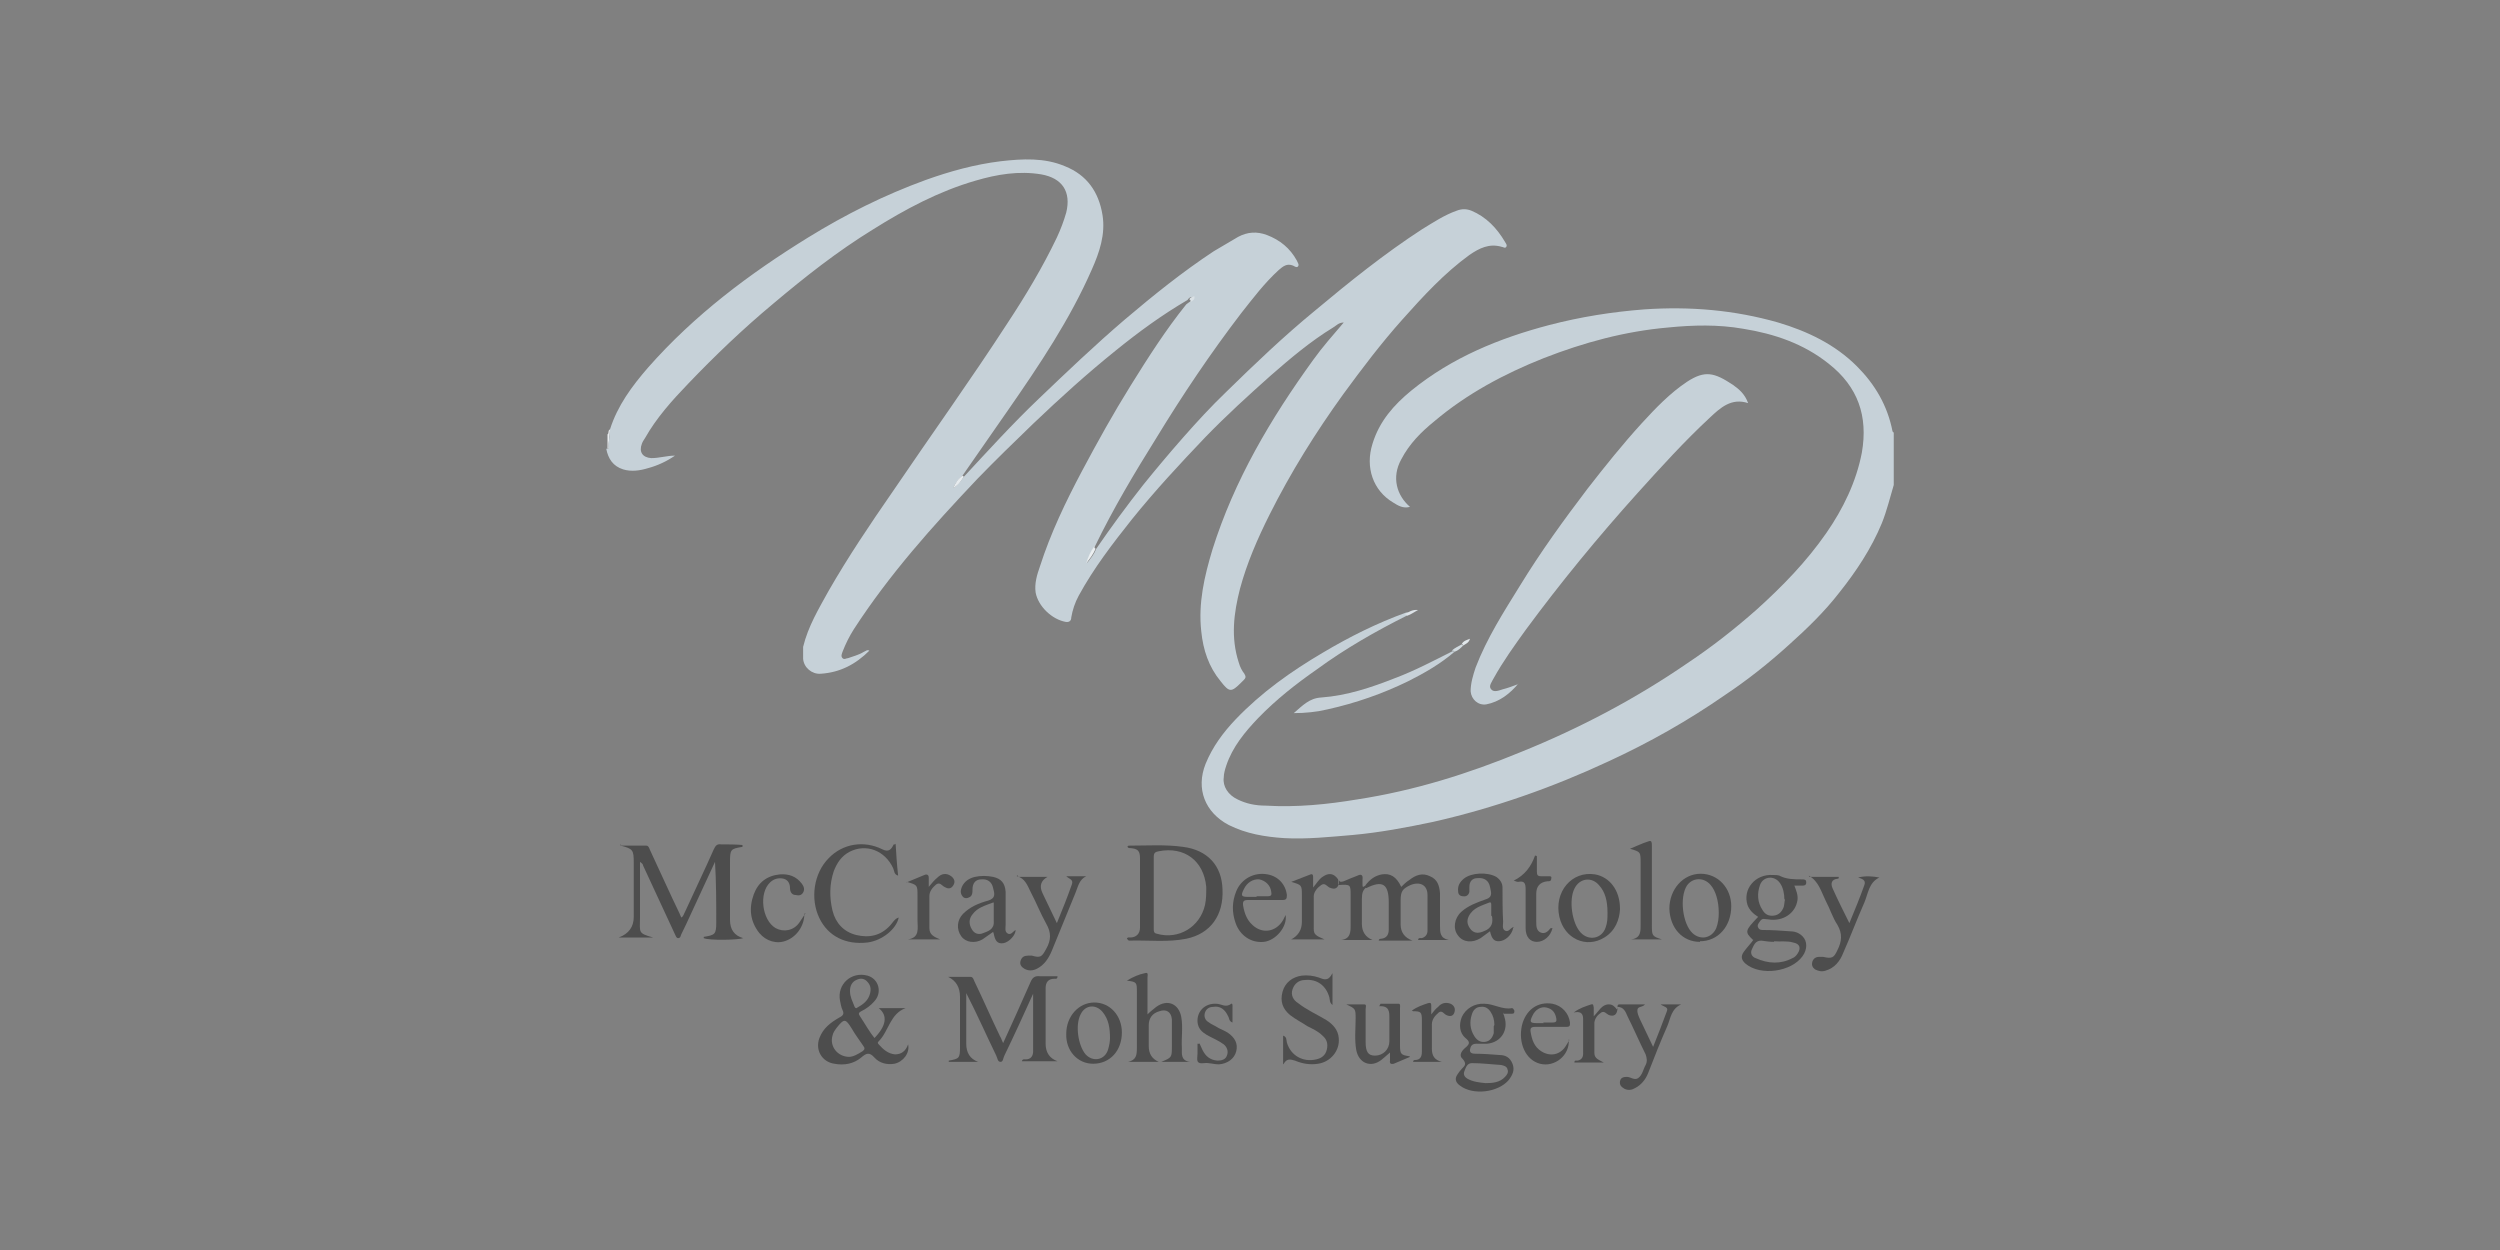 <?xml version="1.0" encoding="UTF-8"?> <svg xmlns="http://www.w3.org/2000/svg" id="a" data-name="Layer 1" width="400" height="200" viewBox="0 0 400 200"><rect x="0" y="0" width="400" height="200" fill="#808080" stroke="none"/><path d="M225.1,98.5c-5,2.5-9.9,5.3-14.4,8.6-3.3,2.3-6.5,4.8-9.4,7.8-2.1,2.2-4.1,4.6-5.1,7.6-.2.6-.4,1.3-.4,1.9-.2,1.4.7,2.8,2.2,3.5,1.4.7,2.9,1,4.5,1,5,.3,9.9-.2,14.7-1,9.1-1.4,17.7-4.1,26.2-7.6,9.4-3.8,18.3-8.5,26.6-14.2,3.9-2.6,7.6-5.5,11.1-8.6,4.1-3.7,7.9-7.6,11.1-12.2,2.7-3.9,4.8-8.2,5.7-12.9,1-5.8-.6-10.5-5.3-14.2-4-3.2-8.7-4.8-13.7-5.6-4-.7-8-.6-12-.2-6.9.6-13.5,2.4-19.9,4.9-6.3,2.5-12.3,5.7-17.5,10.1-2.1,1.7-4,3.6-5.3,6.1-1.6,2.9-.7,5.8,1.4,7.6-1.1.3-1.9-.2-2.7-.7-3.2-1.9-4.5-5.6-3.3-9.4,1.1-3.6,3.4-6.2,6.2-8.5,6.5-5.3,14.1-8.4,22.1-10.5,5-1.3,10-2.1,15.2-2.5,7.3-.5,14.4.1,21.4,2.1,4.7,1.4,9.1,3.5,12.6,7,2.9,2.9,4.9,6.3,5.7,10.4,0,0,.1.2.2.2v8.4c-.6,2-1.1,4.1-1.9,6.1-1.7,4.1-4.1,7.7-6.8,11.1-2.4,3.1-5.2,5.8-8.1,8.4-3.2,2.9-6.6,5.6-10.2,8-5.9,4.1-12.1,7.6-18.6,10.6-9,4.2-18.4,7.5-28.1,9.7-4.3.9-8.5,1.7-12.9,2.1-3.6.3-7.3.7-10.9.5-3.1-.2-6.1-.7-8.9-2.1-3.8-2-5.3-5.8-3.7-9.8,1.1-2.7,2.8-5,4.8-7.1,4.1-4.3,8.9-7.7,14-10.7,4.2-2.5,8.6-4.7,13.3-6.4.2,0,.3,0,.4.2Z" style="fill: #c6d1d8; stroke-width: 0px;"></path><path d="M97.4,71.8c0,0-.1,0-.2,0v-2.3c.3-.2,0-.6.4-.8,0,1-.3,2-.2,3.1Z" style="fill: #e8ecef; stroke-width: 0px;"></path><path d="M97.4,71.8c-.1-1,.2-2.1.2-3.1,1.2-3.8,3.5-6.9,6.1-9.9,7.4-8.4,16.2-15,25.6-20.8,6-3.7,12.2-6.8,18.8-9.2,3.9-1.4,7.9-2.5,12-3,3.5-.4,7-.6,10.3.8,3.5,1.4,5.4,4.1,6,7.8.5,3.1-.5,6-1.7,8.7-3.5,8-8.4,15.3-13.4,22.5-2.4,3.5-4.9,7-7.3,10.5-.6.5-1.1,1.1-1.5,2,.8-.5,1.3-1.2,1.7-1.8,3.9-4.2,7.8-8.5,12-12.5,4.5-4.3,9-8.6,13.8-12.7,4.6-3.9,9.2-7.6,14.2-10.9,1.3-.8,2.6-1.5,3.9-2.3,1.5-.8,3-.9,4.6-.3,2.1.8,3.7,2.1,4.8,4.1.1.3.4.6.2.9-.2.3-.6,0-.8-.1-1-.4-1.6.1-2.3.7-2.3,2.1-4.1,4.5-6,6.9-4.9,6.4-9.4,13.1-13.6,20-3.5,5.6-6.9,11.3-9.8,17.3-.6.8-1,1.8-1.3,2.7.6-.7,1.2-1.5,1.5-2.3,2.4-3.5,4.9-6.9,7.5-10.2,2.1-2.6,4.2-5.1,6.4-7.6,2.2-2.5,4.5-5,6.9-7.3,4.6-4.5,9.2-8.9,14.2-13,5.5-4.6,11.1-9.1,17.1-13,1.8-1.1,3.6-2.3,5.6-3,.8-.3,1.5-.3,2.3,0,2.4,1,4.1,2.8,5.4,5,.1.2.4.5.2.8-.2.3-.5,0-.7,0-2-.6-3.6.2-5.2,1.3-4,2.9-7.4,6.6-10.7,10.3-3.4,3.8-6.5,7.9-9.5,12-4.4,6.1-8.4,12.5-11.8,19.3-1.9,3.8-3.6,7.7-4.7,11.8-1,3.9-1.5,7.8-.2,11.8.2.7.5,1.3.9,1.8.3.5.2.7-.1,1-.1.1-.2.2-.4.4-1.6,1.6-1.9,1.6-3.3-.2-1.9-2.3-2.8-5-3.1-8-.5-4.5.5-8.8,1.8-13.1,3.5-11.1,9.3-20.9,16.1-30.3,1.5-2.1,3.2-4,4.9-6-.8,0-1.2.5-1.7.8-3.6,2.2-6.8,4.9-10,7.7-3.6,3.2-7.1,6.4-10.4,9.8-4.1,4.3-8.1,8.6-11.8,13.2-3.1,3.9-6.1,7.8-8.5,12.2-.6,1.1-1,2.3-1.2,3.5,0,.5-.3.8-.9.7-2.2-.4-4.4-2.5-4.8-4.7-.2-1.4.2-2.8.7-4.2,1.7-5.3,4.1-10.3,6.7-15.2,2.5-4.7,5-9.2,7.8-13.7,2.8-4.5,5.6-8.9,8.9-13,.1-.1.3-.2.4-.3.3-.2.7-.4.6-.9-.4,0-.6.2-.8.5-4.1,2.4-7.8,5.1-11.5,8.1-4.6,3.7-8.9,7.6-13.2,11.7-3,2.9-6,5.8-8.9,8.8-7.2,7.6-14.1,15.3-19.8,24.1-.7,1.1-1.3,2.3-1.8,3.6-.1.3-.3.7,0,1,.3.3.6,0,.9,0,.8-.3,1.7-.5,2.5-1,.3-.1.5-.4.9-.2-2.2,2.2-4.7,3.5-7.8,3.7-1.4.1-2.7-1-2.8-2.4,0-.6,0-1.3,0-1.9.8-3.3,2.5-6.1,4.1-9,3.1-5.4,6.6-10.6,10.2-15.8,6.1-9,12.5-17.9,18.4-27,2.9-4.4,5.6-8.9,7.9-13.7.6-1.3,1.1-2.6,1.5-4,.8-3.3-.6-5.5-4-6.1-3.6-.6-7.1,0-10.5,1-5.9,1.7-11.3,4.6-16.4,7.8-5.7,3.5-10.9,7.6-16,11.9-4.8,4-9.3,8.3-13.6,12.8-2.6,2.7-5.1,5.5-6.9,8.7-.2.3-.4.6-.5.9-.5,1.3.1,2.2,1.5,2.3,1.3,0,2.5-.4,3.8-.4-1.3.9-2.8,1.6-4.3,2-1.3.4-2.7.6-4,.2-1.6-.5-2.4-1.7-2.7-3.3Z" style="fill: #c6d1d8; stroke-width: 0px;"></path><path d="M243,109.3c-1.4,1.7-3.1,3-5.2,3.4-1.3.2-2.4-.8-2.5-2.1,0-1.3.4-2.6.8-3.8,1.8-4.7,4.5-8.9,7.1-13.1,3.3-5.4,7-10.5,10.8-15.5,2.8-3.6,5.6-7.1,8.7-10.5,2.2-2.4,4.5-4.8,7.2-6.6,2.9-1.9,4.4-1.5,7.4.5,1,.7,1.9,1.5,2.4,2.9-2.7-.9-4.5.8-6.1,2.3-4.1,3.8-7.9,8-11.6,12.1-6.3,7-12.3,14.3-17.9,21.9-1.8,2.5-3.6,5-5.1,7.7-.3.6-.9,1.3-.4,1.8.4.5,1.2.2,1.8,0,.8-.2,1.6-.5,2.4-.8Z" style="fill: #c6d1d8; stroke-width: 0px;"></path><path d="M99.4,135.3c1.3,0,2.7,0,4,0,.4,0,.5.5.6.7,1.6,3.4,3.1,6.8,4.7,10.1.1.2.2.5.3.7.4-.2.4-.6.6-.9,1.5-3.3,3.1-6.6,4.6-10,.3-.6.5-.9,1.2-.8,1.1,0,2.3,0,3.4.1,0,.1,0,.2,0,.3-1.9.3-2,.4-2,2.4,0,3.1,0,6.2,0,9.3q0,2.3,2.1,2.9c-.7.3-5.5.4-6.3,0,0,0,0-.1,0-.2,1.8-.3,2-.4,2-2.3,0-3.2,0-6.4-.2-9.7-.8,1.8-1.7,3.6-2.5,5.4-1,2.1-1.9,4.2-2.9,6.2-.1.2-.1.6-.5.6-.3,0-.4-.4-.5-.6-1.7-3.7-3.4-7.3-5.1-11,0-.2-.2-.4-.5-.6v1.7c0,2.4,0,4.8,0,7.2,0,2.4-.4,2.5,2.1,3.2h-5.5q2.4-.9,2.4-3.3c0-2.9,0-5.8,0-8.6,0-2.1-.1-2.3-2.1-2.8,0,0,0-.2,0-.3Z" style="fill: #4d4d4d; stroke-width: 0px;"></path><path d="M180.3,150.2c.1-.3.4-.2.5-.2,1,0,1.6-.6,1.6-1.6,0-3.7,0-7.4,0-11.1,0-1.2-.4-1.5-1.5-1.6-.2,0-.4,0-.5-.2,0-.2.2-.2.4-.2,2.8,0,5.7-.2,8.5.2,3.9.5,6.2,3,6.3,6.8.2,4.1-1.9,7.1-5.8,7.9-3,.6-6.1.2-9.2.3,0,0-.1-.1-.2-.2ZM184.6,142.9c0,1.9,0,3.8,0,5.7,0,.4,0,.7.5.8,3.5,1,6.9-1.1,7.7-4.6.2-.9.2-1.9.2-2.9-.4-4.2-3.5-6.5-7.6-5.7-.6.1-.8.3-.8.9,0,1.9,0,3.8,0,5.6Z" style="fill: #4d4d4d; stroke-width: 0px;"></path><path d="M165.3,159c-1.5,3.3-3,6.6-4.6,9.9-.2.4-.2,1-.6,1-.5,0-.5-.6-.7-1-1.6-3.3-3.1-6.7-4.8-10v2.7c0,1.8,0,3.6,0,5.4q0,2.2,1.9,2.9h-4.7c0-.1,0-.2,0-.2,1.7-.3,1.8-.4,1.8-2.2,0-2.7,0-5.3,0-8q0-2.3-1.9-3.2c1.2,0,2.4,0,3.6,0,.4,0,.5.5.6.7,1.4,2.9,2.7,5.9,4.1,8.8.2.3.3.7.5,1.1,1.5-3.3,3-6.6,4.4-9.8.3-.7.7-1,1.5-.9.9,0,1.9,0,2.8,0,0,.5-.3.4-.5.4-1,0-1.4.6-1.4,1.5,0,3,0,6,0,8.9q0,2.1,1.9,2.8h-5.7c.1-.4.4-.3.6-.3.8,0,1.2-.5,1.2-1.3,0-3.1,0-6.2,0-9.2,0,0-.1,0-.2,0Z" style="fill: #4d4d4d; stroke-width: 0px;"></path><path d="M139.8,166.2c2-2,2.3-3.7.8-4.9h4.3c-2.5.9-2.7,3.7-4.3,5.3-.2.2-.2.3,0,.5.7.8,1.5,1.5,2.6,1.6,1,0,1.7-.5,2.1-1.6.3,1.4-.8,2.8-2.2,3.1-1.2.2-2.4-.1-3.2-1-.8-.9-1.3-.7-2.1,0-1.2,1-2.7,1.3-4.3,1-2-.3-3.1-2.2-2.4-4.1.6-1.6,1.8-2.5,3.2-3.3.6-.3.8-.6.5-1.2-.2-.4-.3-1-.4-1.5-.5-2.6,1.8-4.7,4.4-4,1.8.5,2.4,2.7,1.1,4.1-.6.7-1.3,1.2-2.1,1.6-.4.2-.5.4-.2.8.8,1.2,1.5,2.5,2.4,3.6ZM135.8,169.1c.7,0,1.4-.4,2.2-.9.4-.3.4-.5.1-.9-.6-.9-1.3-1.8-1.8-2.7-1-1.6-1.2-1.7-2.4-.2-.3.4-.6.8-.7,1.3-.5,1.7.8,3.4,2.7,3.4ZM136,158.6c0,.9.4,1.6.7,2.4.1.3.3.4.5.2.9-.5,1.7-1.1,2-2.2.2-.8.1-1.4-.5-2-.5-.5-1.1-.5-1.7-.2-.7.3-1,1-1,1.7Z" style="fill: #4d4d4d; stroke-width: 0px;"></path><path d="M280.5,150.4c-1.4-1.3-1.3-1.5.8-3.7-.8-.5-1.4-1.1-1.7-1.9-.8-2.5,1.2-5,4.1-4.8.3,0,.7,0,1,.1,1.1.6,2.4.6,3.6.6.4,0,.7,0,.7.5,0,.5-.4.5-.7.5-.4,0-.7,0-1.2,0,.3.8.6,1.5.5,2.3-.3,2.1-2.3,3.5-4.7,3.1-.5,0-.9-.3-1.3.3-.2.3-.5.6-.3,1,.2.4.5.4.9.4,1.4,0,2.7.1,4.1.2.8,0,1.5.2,2.1.8.8.8.8,2.1,0,3.2-1.8,2.5-6.7,3.2-9.1,1.2-.7-.6-.8-1.2-.3-1.9.5-.7,1.1-1.3,1.6-2ZM283.9,150.7c-.7,0-1.4-.1-2.1-.2-1,0-1.2.8-1.5,1.4-.3.6,0,1.2.6,1.4,2,.9,4,1,5.9,0,.3-.1.6-.4.8-.7.6-.9.4-1.6-.7-1.8-1-.3-2-.1-3.1-.2ZM285.5,143.9c0-.9-.2-1.9-.7-2.6-.9-1.3-2.7-1.1-3.2.3-.5,1.4-.4,2.8.4,4,.4.7,1,1,1.8.9.8-.1,1.3-.6,1.6-1.4.1-.4.1-.8.2-1.2Z" style="fill: #4d4d4d; stroke-width: 0px;"></path><path d="M143.3,135c.1,1.7.2,3.3.4,5.1-.7-.2-.6-.8-.8-1.2-1.3-2.8-4.3-4-7-2.6-1.3.7-2,1.8-2.5,3.1-.7,2.1-.7,4.2-.2,6.3.5,2,1.8,3.4,3.8,3.9,2.1.5,3.9.1,5.4-1.5.4-.4.7-1.1,1.4-1.3-.4,1.9-2.7,3.7-5,4-3.5.4-6.3-1-7.7-3.9-1.5-3.1-.9-7.2,1.5-9.6,2.2-2.3,5.6-2.9,8.6-1.4,1,.5,1.4,0,1.8-.8,0,0,.2,0,.2,0Z" style="fill: #4d4d4d; stroke-width: 0px;"></path><path d="M240.5,162c0,.3.2.5.2.7.7,2.1-.5,4.1-2.8,4.3-.6,0-1.2,0-1.7,0-.7,0-.9.4-1,.9-.1.6.4.7.9.7,1.3,0,2.5.1,3.8.2,1,0,1.7.4,2.1,1.4.4,1,0,1.8-.6,2.6-1.7,2-5.7,2.5-7.8.9-.7-.5-.9-1.1-.4-1.8.2-.3.4-.6.7-.9.5-.5.8-.8.1-1.6-.7-.6,0-1.4.5-1.8.7-.6.7-.9,0-1.5-1-.8-1.1-2.2-.6-3.4.6-1.3,2-2.2,3.6-2.1,1.5,0,2.9,1,4.4.7.2,0,.3.2.4.4,0,.3,0,.5-.4.5-.4,0-.8,0-1.3,0ZM237.7,173.3c1.1,0,2.3-.1,3.1-1,.3-.3.6-.7.4-1.2-.1-.5-.6-.6-1-.7-1.6-.1-3.1-.3-4.7-.3-.8,0-1,.8-1.2,1.3-.2.5,0,.9.5,1.2.9.5,1.9.6,2.9.7ZM239.1,164c0-.8-.2-1.5-.6-2.1-.4-.6-.9-.9-1.6-.8-.7,0-1.2.5-1.4,1.2-.4,1.2-.3,2.4.4,3.5.4.6.9,1,1.7.9.8-.1,1.2-.7,1.4-1.4,0-.4,0-.7,0-1.1Z" style="fill: #4d4d4d; stroke-width: 0px;"></path><path d="M218.5,141.6c.7-.9,1.5-1.5,2.6-1.7,1.3-.2,2.3.3,3.1,2,.4-.4.8-.8,1.3-1.1,1-.8,2.1-1.2,3.3-.6,1.2.5,1.5,1.5,1.6,2.7,0,1.7,0,3.5,0,5.2,0,1.1,0,2,1.4,2.3h-4.9c0-.4.4-.3.6-.3.6-.2.9-.6.9-1.2,0-1.9,0-3.8,0-5.7,0-1.6-1.2-2.2-2.7-1.6-1.3.6-1.6,1-1.6,2.5,0,1.3,0,2.5,0,3.8q0,1.9,1.9,2.6h-5.4c0-.3.3-.3.4-.3.9-.1,1.2-.7,1.2-1.5,0-1.4,0-2.9,0-4.3,0-3-1-3.6-3.6-2.3,0,0-.2-.2-.2-.2Z" style="fill: #4d4d4d; stroke-width: 0px;"></path><path d="M205.3,170.3v-4.6c.6.2.5.7.6,1.1.6,2.1,2.6,3.2,4.7,2.7.9-.2,1.5-.7,1.7-1.6.2-.9,0-1.6-.7-2.2-.7-.7-1.6-1.1-2.4-1.5-.9-.6-1.9-1.1-2.8-1.8-1.2-1-1.6-2.2-1.2-3.7.4-1.5,1.6-2.4,3.1-2.6.9-.1,1.8,0,2.7.3.8.3,1.5.7,2.2-.7v5.1c-.5-.4-.4-.8-.5-1.2-.5-1.9-2-3-3.9-2.8-1,0-1.7.6-2,1.5-.3.9.1,1.7.9,2.2,1.4,1.1,3,1.8,4.5,2.7,1.1.7,1.9,1.6,2,2.9.2,2-1.3,3.8-3.3,4.1-1.3.2-2.5,0-3.7-.5-.7-.2-1.3-.4-1.8.5Z" style="fill: #4d4d4d; stroke-width: 0px;"></path><path d="M180.5,169.9c1.3-.3,1.4-1.1,1.4-2.2,0-3,0-6,0-9,0-1.5,0-1.6-1.6-1.8,1-.6,1.9-1,2.9-1.2.6-.2.4.4.4.7,0,1.9,0,3.8,0,5.9.5-.5.9-.8,1.4-1.2,1.8-1.3,3.6-.5,4,1.6.3,1.7,0,3.3.1,5,0,.9-.2,2,1.3,2.2h-4.6c1.7-.7,1.7-.7,1.7-2.5,0-1.4,0-2.9,0-4.3-.1-1.2-.9-1.7-2-1.3-1.1.3-1.7,1.1-1.7,2.2,0,1.1,0,2.3,0,3.4q0,1.8,1.6,2.5h-4.7Z" style="fill: #4d4d4d; stroke-width: 0px;"></path><path d="M158.9,149.1c-.6.4-1.1.8-1.7,1.2-1.2.7-2.7.5-3.4-.5-.8-1.1-.7-2.6.3-3.6,1.1-1.1,2.5-1.7,4-2.1,1.3-.4,1-1.2.8-2-.2-1-.9-1.5-1.9-1.4-.9,0-1.4.6-1.4,1.6,0,.5,0,1.1-.6,1.3-.4.2-.8.1-1-.2-.4-.5-.3-1-.1-1.5.4-.9,1.2-1.4,2.1-1.6.9-.2,1.9-.2,2.9,0,1.3.3,1.9,1,2,2.4,0,1.8,0,3.6,0,5.3,0,.5-.2,1.1.4,1.4.5.2.8-.4,1.2-.6,0,.8-1,1.9-1.9,2.1-1.1.2-1.4-.5-1.6-1.5ZM158.9,144.4c-1.3.5-2.5.8-3.3,1.9-.6.7-.6,1.6-.1,2.4.4.7,1.1.9,1.8.6.8-.3,1.8-.6,1.7-1.9,0-.9,0-1.9,0-3Z" style="fill: #4d4d4d; stroke-width: 0px;"></path><path d="M242.1,148.5c-.2,1.1-1.3,2.1-2.3,2.1-.7,0-1.1-.3-1.4-1.6-.5.4-1,.7-1.5,1.1-1.3.8-2.8.7-3.6-.4-.9-1.1-.6-2.8.5-3.8,1.1-1,2.5-1.5,3.9-2,1.3-.4.8-1.3.7-2-.2-1-.9-1.5-2-1.4-.8,0-1.3.5-1.3,1.4,0,.3,0,.6,0,.8-.1.5-.5.8-1,.7-.5,0-.8-.3-.8-.8-.1-.9.3-1.5.9-2,1.2-1,3.8-1.1,5.2-.3.6.4,1,1,1,1.7,0,1.8,0,3.7.1,5.5,0,.5-.2,1.1.3,1.4.6.3.8-.4,1.4-.6ZM238.6,146.6c0-.8,0-1.3,0-1.8,0-.2,0-.5-.3-.4-1.2.5-2.6.8-3.3,2.2-.4.8-.2,1.5.4,2.2.6.6,1.3.5,2,.2,1.4-.5,1.5-1.5,1.3-2.5Z" style="fill: #4d4d4d; stroke-width: 0px;"></path><path d="M272,150.7c-2.8,0-4.8-2.2-4.9-5.3,0-3.1,2.2-5.6,5-5.6,2.8,0,4.9,2.3,4.9,5.2,0,3.2-2.1,5.6-5,5.6ZM275,146c0-1.8-.5-3.5-1.3-4.4-1.1-1.3-2.9-1.2-3.8.1-1.2,1.9-.7,6.1.9,7.6,1.3,1.2,3.1.8,3.8-.8.3-.8.4-1.6.4-2.4Z" style="fill: #4d4d4d; stroke-width: 0px;"></path><path d="M259.2,145.5c-.1,1.6-.7,3.4-2.5,4.5-2.9,1.8-6.4.2-7.2-3.3-.9-4,2-7.4,5.7-6.8,2.3.4,4,2.5,4,5.5ZM257.2,146c0-1.9-.4-3.3-1.3-4.3-1.2-1.5-3.2-1.2-4,.5-.9,1.8-.4,5.5,1,7,1.3,1.4,3.4,1,4-.8.3-.8.3-1.5.3-2.3Z" style="fill: #4d4d4d; stroke-width: 0px;"></path><path d="M289.5,140.3h4.7c0,.2,0,.3-.2.3-1,.1-1.1.8-.8,1.5.8,1.8,1.7,3.6,2.7,5.6.9-2.2,1.7-4.1,2.4-6.1.3-.8-.4-1-1-1.2,1.2-.3,2.3-.2,3.4,0-1.7.8-1.8,2.6-2.4,4-1.2,2.7-2.2,5.4-3.4,8.1-.5,1.3-1.4,2.4-2.8,2.8-.6.2-1.1.1-1.7-.2-.4-.3-.6-.7-.4-1.3.2-.5.6-.7,1-.7.2,0,.5,0,.7,0,1.4.3,1.7.2,2.3-1.1.7-1.4.8-2.6,0-4-.8-1.2-1.2-2.6-1.9-3.9-.7-1.4-1.1-3.1-2.7-4Z" style="fill: #4d4d4d; stroke-width: 0px;"></path><path d="M162.8,140.3h4.8q-1.6.9-.8,2.6c.7,1.5,1.5,3.1,2.3,4.8.9-2.2,1.7-4.2,2.4-6.2.3-.8-.5-.9-.9-1.3h3.2c-1.1.5-1.3,1.6-1.7,2.6-1.3,3.1-2.5,6.2-3.8,9.3-.5,1.2-1.2,2.3-2.4,2.9-.6.3-1.3.4-2,0-.5-.3-.8-.7-.6-1.3.2-.6.6-.8,1.2-.8.2,0,.4,0,.6,0,1.4.4,1.6.2,2.3-1.1.8-1.4.8-2.6,0-4-.9-1.6-1.6-3.4-2.5-5.1-.5-1-.9-2.2-2.2-2.5,0,0,0-.2.1-.2Z" style="fill: #4d4d4d; stroke-width: 0px;"></path><path d="M232.7,104.3c-2.2,1.9-4.8,3.4-7.4,4.7-4.1,2-8.4,3.5-12.9,4.5-1.7.4-3.5.6-5.4.6,1.4-1.2,2.5-2.4,4.4-2.5,4.1-.3,8-1.6,11.8-3.1,3.2-1.2,6.2-2.8,9.2-4.3.2,0,.3,0,.4.2Z" style="fill: #c7d1d8; stroke-width: 0px;"></path><path d="M205.7,146.4c.3,1.9-1.6,4.1-3.5,4.3-2,.2-3.8-1-4.5-3-.6-1.7-.6-3.4.1-5.1.8-2,2.9-3.1,5-2.7,1.7.3,2.9,1.6,3.1,3.3,0,.6-.1.8-.7.8-1.8,0-3.7,0-5.5,0-.7,0-.9.2-.8.9.2,1.2.6,2.3,1.5,3.1,1.6,1.5,3.8,1.1,4.9-.8.1-.2.2-.4.4-.8ZM201.1,143.4c.6,0,1.2,0,1.7,0,.6,0,.7-.2.6-.7-.1-1-.9-1.8-1.9-2-1-.1-2,.5-2.5,1.6-.5,1-.4,1.2.7,1.2.4,0,.9,0,1.3,0Z" style="fill: #4d4d4d; stroke-width: 0px;"></path><path d="M225.6,169.1c-.9.4-1.7.7-2.6,1.1-.4.1-.7,0-.6-.5,0-.4,0-.7,0-1.3-.6.5-1,.9-1.4,1.2-1.7,1.3-3.6.5-4-1.6-.3-1.7-.1-3.4-.1-5,0-1.6,0-1.6-1.5-2.3,1,0,2,0,2.9,0,.4,0,.2.5.2.8,0,1.7,0,3.5,0,5.2,0,1.6.4,2.2,1.5,2.2,1.3,0,2.3-1,2.3-2.3,0-1.2,0-2.5,0-3.7,0-1,0-2-1.6-1.9,0-.1.1-.3.2-.4,1,0,1.9,0,2.9,0,.3,0,.2.5.2.7,0,2,0,4,0,6,0,1.4.2,1.5,1.5,1.7Z" style="fill: #4d4d4d; stroke-width: 0px;"></path><path d="M170.6,165.4c0-2.8,2-5,4.5-5,2.5,0,4.4,2.1,4.4,4.8,0,2.9-1.9,5-4.6,5-2.5,0-4.4-2.1-4.3-4.8ZM177.6,166.2c0-1.7-.2-3.1-1.2-4.3-1.1-1.3-2.8-1.1-3.5.4-.9,1.7-.4,5,.8,6.4,1.2,1.3,3.1.9,3.6-.8.2-.7.3-1.3.3-1.8Z" style="fill: #4d4d4d; stroke-width: 0px;"></path><path d="M128.7,146.2c0,2-1.3,3.7-2.9,4.3-1.5.6-3.2.1-4.3-1.2-1.5-1.9-1.7-4-.9-6.2.7-1.9,2.1-3,4.2-3.2,1.4-.1,2.6.3,3.5,1.5.3.4.5.9.2,1.4-.3.5-.7.5-1.2.4-.6,0-.9-.5-.9-1.1,0-.7-.3-1.3-1-1.5-.8-.2-1.6,0-2.2.6-1.8,1.7-1.3,6,.9,7.3,1.3.7,2.9.4,3.8-.9.3-.4.5-.8,1-1.5Z" style="fill: #4d4d4d; stroke-width: 0px;"></path><path d="M258.8,161.2c0-.3,0-.5.3-.5,1.3,0,2.6,0,4.1,0-.4.5-1.1.3-1.2.8-.1.6.2,1.1.4,1.6.7,1.4,1.3,2.8,2.1,4.4.8-2,1.5-3.8,2.2-5.7.3-.7-.5-.7-1-1.1h3.3c-1.6.7-1.7,2.2-2.2,3.4-1.1,2.5-2.1,5-3.1,7.6-.4,1-1.1,1.9-2.1,2.4-.5.3-1.1.4-1.7.1-.5-.3-.8-.6-.7-1.2.1-.6.6-.7,1.1-.7.6,0,1.2.6,1.8.2.7-.5.8-1.4,1.2-2.1.3-.6.2-1.1,0-1.7-1-2-1.9-4.1-2.9-6.1-.3-.7-.6-1.5-1.6-1.5h0Z" style="fill: #4d4d4d; stroke-width: 0px;"></path><path d="M260.8,135.8c1-.4,2-.9,3-1.2.5-.2.5.3.5.7,0,1.3,0,2.6,0,3.9,0,2.9,0,5.9,0,8.8,0,1.7,0,1.8,1.6,2.3h-4.9c1.6-.2,1.5-1.4,1.5-2.5,0-3.2,0-6.5,0-9.7,0-1.8,0-1.8-1.7-2.3Z" style="fill: #4e4e4e; stroke-width: 0px;"></path><path d="M251,166.3c.2,2.6-2.3,4.5-4.6,3.9-2.3-.6-3.5-3.3-2.9-6.1.6-2.5,2.5-3.9,4.9-3.5,1.5.3,2.6,1.5,2.8,3,0,.5,0,.7-.6.7-1.7,0-3.3,0-5,0-.6,0-.8.2-.7.8.2,1.3.6,2.4,1.7,3.1,1.4.9,3,.6,3.9-.8.2-.3.3-.5.6-1ZM246.9,163.6c.5,0,1,0,1.5,0,.6,0,.7-.2.6-.7-.2-1-.7-1.5-1.6-1.7-.9-.2-1.8.4-2.2,1.3-.5,1-.4,1.2.7,1.2.4,0,.8,0,1.1,0Z" style="fill: #4d4d4d; stroke-width: 0px;"></path><path d="M145,141.2c1-.4,1.9-.8,2.9-1.2.4-.2.7,0,.7.4,0,.4,0,.9,0,1.5.5-.6.9-1.1,1.4-1.5.6-.6,1.4-.8,2.2-.2.5.4.7.9.3,1.5-.4.6-.9.5-1.4.2-.4-.2-.7-.8-1.3-.4-.6.5-1.1,1.1-1.1,1.9,0,1.7,0,3.4,0,5.1,0,1.1.8,1.4,1.7,1.8h-5.1c1.9-.3,1.5-1.8,1.5-3.1,0-1.3,0-2.6,0-3.9,0-1.7,0-1.7-1.7-2.2Z" style="fill: #4e4e4e; stroke-width: 0px;"></path><path d="M214.2,141.5c-.3.8-.8.8-1.5.5-.4-.2-.7-.8-1.3-.4-.6.4-1.2,1.1-1.2,1.8,0,1.7,0,3.5,0,5.2,0,.9.3,1.1,1.7,1.7h-5.3q1.7-.9,1.7-2.8c0-1.4,0-2.8,0-4.2,0-1.7,0-1.7-1.7-2.2,1-.4,2.1-.8,3.1-1.2.3-.1.4.1.4.4,0,.5,0,.9,0,1.7.6-.7.9-1.3,1.5-1.7,1-.7,1.8-.6,2.5.4,0,.2,0,.5,0,.7Z" style="fill: #4e4e4e; stroke-width: 0px;"></path><path d="M245.9,136.9c0,.8,0,1.7,0,2.5,0,.6.1.8.7.8.4,0,.8,0,1.2,0,.3,0,.5,0,.4.4,0,.2-.1.4-.4.4,0,0-.1,0-.2,0q-1.8.2-1.8,2c0,1.5,0,3,0,4.5,0,.6,0,1.4.7,1.7.7.3,1.2-.2,1.6-.7,0,0,.2,0,.3,0-.3,1.3-1.4,2.2-2.5,2.2-1.1,0-1.8-.8-1.8-2.2,0-2.1,0-4.1,0-6.2,0-1-.2-1.4-1.2-1.2-.1,0-.2,0-.7-.2,1.8-.9,2.8-2.3,3.4-4,.1,0,.2,0,.3.1Z" style="fill: #4e4e4e; stroke-width: 0px;"></path><path d="M191.9,166.9c.2.4.3.7.5,1.1.5,1,1.2,1.6,2.4,1.7.7,0,1.3-.2,1.5-.8.3-.7,0-1.4-.5-1.8-.8-.6-1.8-1-2.7-1.5-.8-.5-1.4-1-1.5-2.1-.1-1.7,1.2-3,3-2.9.8,0,1.5.7,2.4,0,.2-.1.2.2.2.4,0,.9,0,1.7,0,2.6-.6-.2-.5-.7-.7-1-.5-1.1-1.3-1.7-2.4-1.5-.6,0-1.1.3-1.3.9-.2.6,0,1.2.5,1.5.5.4,1.1.6,1.7,1,.4.2.9.4,1.4.7,1.2.8,1.7,1.8,1.4,3-.3,1.2-1.4,2-2.8,2.1-.8,0-1.6-.3-2.3-.2-1.5.2-1.1-.7-1.1-1.5,0-.5,0-1.1,0-1.6h.3Z" style="fill: #4d4d4d; stroke-width: 0px;"></path><path d="M225.9,161.7c.8-.6,1.7-.9,2.6-1.2.4-.1.5,0,.5.4,0,.4,0,.8,0,1.4.4-.5.7-.9,1.1-1.2.5-.6,1.2-.8,2-.5.6.3.8.8.6,1.4-.2.6-.7.7-1.3.4-.4-.2-.7-.8-1.2-.4-.6.5-1.1,1.1-1.1,1.9,0,1.3,0,2.6,0,3.9,0,1.1.4,1.8,1.6,2.1h-4.6c0-.2.1-.3.3-.3.8,0,1.1-.5,1.1-1.3,0-1.7,0-3.4,0-5.1,0-1.3-.2-1.4-1.4-1.4Z" style="fill: #4d4d4d; stroke-width: 0px;"></path><path d="M258.8,161.2c0,1.2-.6,1.5-1.4,1.2-.4-.2-.7-.7-1.2-.4-.6.4-1,.9-1.1,1.6,0,1.6,0,3.3,0,4.9,0,.9.8,1.1,1.5,1.5h-4.7c0-.4.3-.3.5-.3.6-.1.9-.5.9-1.1,0-1.9,0-3.8,0-5.6,0-1-.6-1.2-1.5-1,.9-.7,1.9-1,2.8-1.3.4-.1.3.2.4.5,0,.4,0,.8,0,1.4.8-.8,1.3-1.9,2.4-1.9.6,0,.9.3,1.3.8,0,0,0,0,0,0Z" style="fill: #4d4d4d; stroke-width: 0px;"></path><path d="M214.2,141.5c0-.2,0-.5,0-.7.2.4.4.3.8.2.7-.3,1.4-.6,2.2-.9.6-.3.9-.1.8.6,0,.3,0,.6,0,.9,0,.6.3.1.5.1,0,0,.2.2.2.2-.7.5-.8,1.1-.8,2,0,1.3,0,2.6,0,3.9q0,1.9,1.7,2.6h-5c1.5-.2,1.5-1.3,1.5-2.4,0-1.6,0-3.1,0-4.7,0-1.8,0-1.8-1.9-1.7Z" style="fill: #4e4e4e; stroke-width: 0px;"></path><path d="M175.3,87.8c-.4.9-.9,1.6-1.5,2.3.3-1,.7-1.9,1.3-2.7,0,.2,0,.3.2.4Z" style="fill: #ebeff1; stroke-width: 0px;"></path><path d="M225.1,98.5c0-.2-.2-.2-.4-.2.7-.4,1.3-.8,2.2-.7-.6.3-1.1.7-1.7.9Z" style="fill: #dde3e8; stroke-width: 0px;"></path><path d="M154.2,76.3c-.4.6-.8,1.3-1.7,1.8.4-.9.8-1.5,1.5-2,0,0,.2.1.2.2Z" style="fill: #e6ebee; stroke-width: 0px;"></path><path d="M232.7,104.3c0-.2-.3-.2-.4-.2.5-.5,1.1-.7,1.6-1,0,0,.1.1.2.2-.4.4-.8.8-1.4,1Z" style="fill: #d2dbe0; stroke-width: 0px;"></path><path d="M234.1,103.2c0,0-.1-.1-.2-.2.3-.5.8-.6,1.3-.8-.2.7-.7.8-1.1,1.1Z" style="fill: #e1e7eb; stroke-width: 0px;"></path><path d="M190.3,47.9c.1-.3.4-.4.8-.5.1.5-.2.7-.6.9,0-.2,0-.3-.2-.4Z" style="fill: #dae1e5; stroke-width: 0px;"></path></svg> 